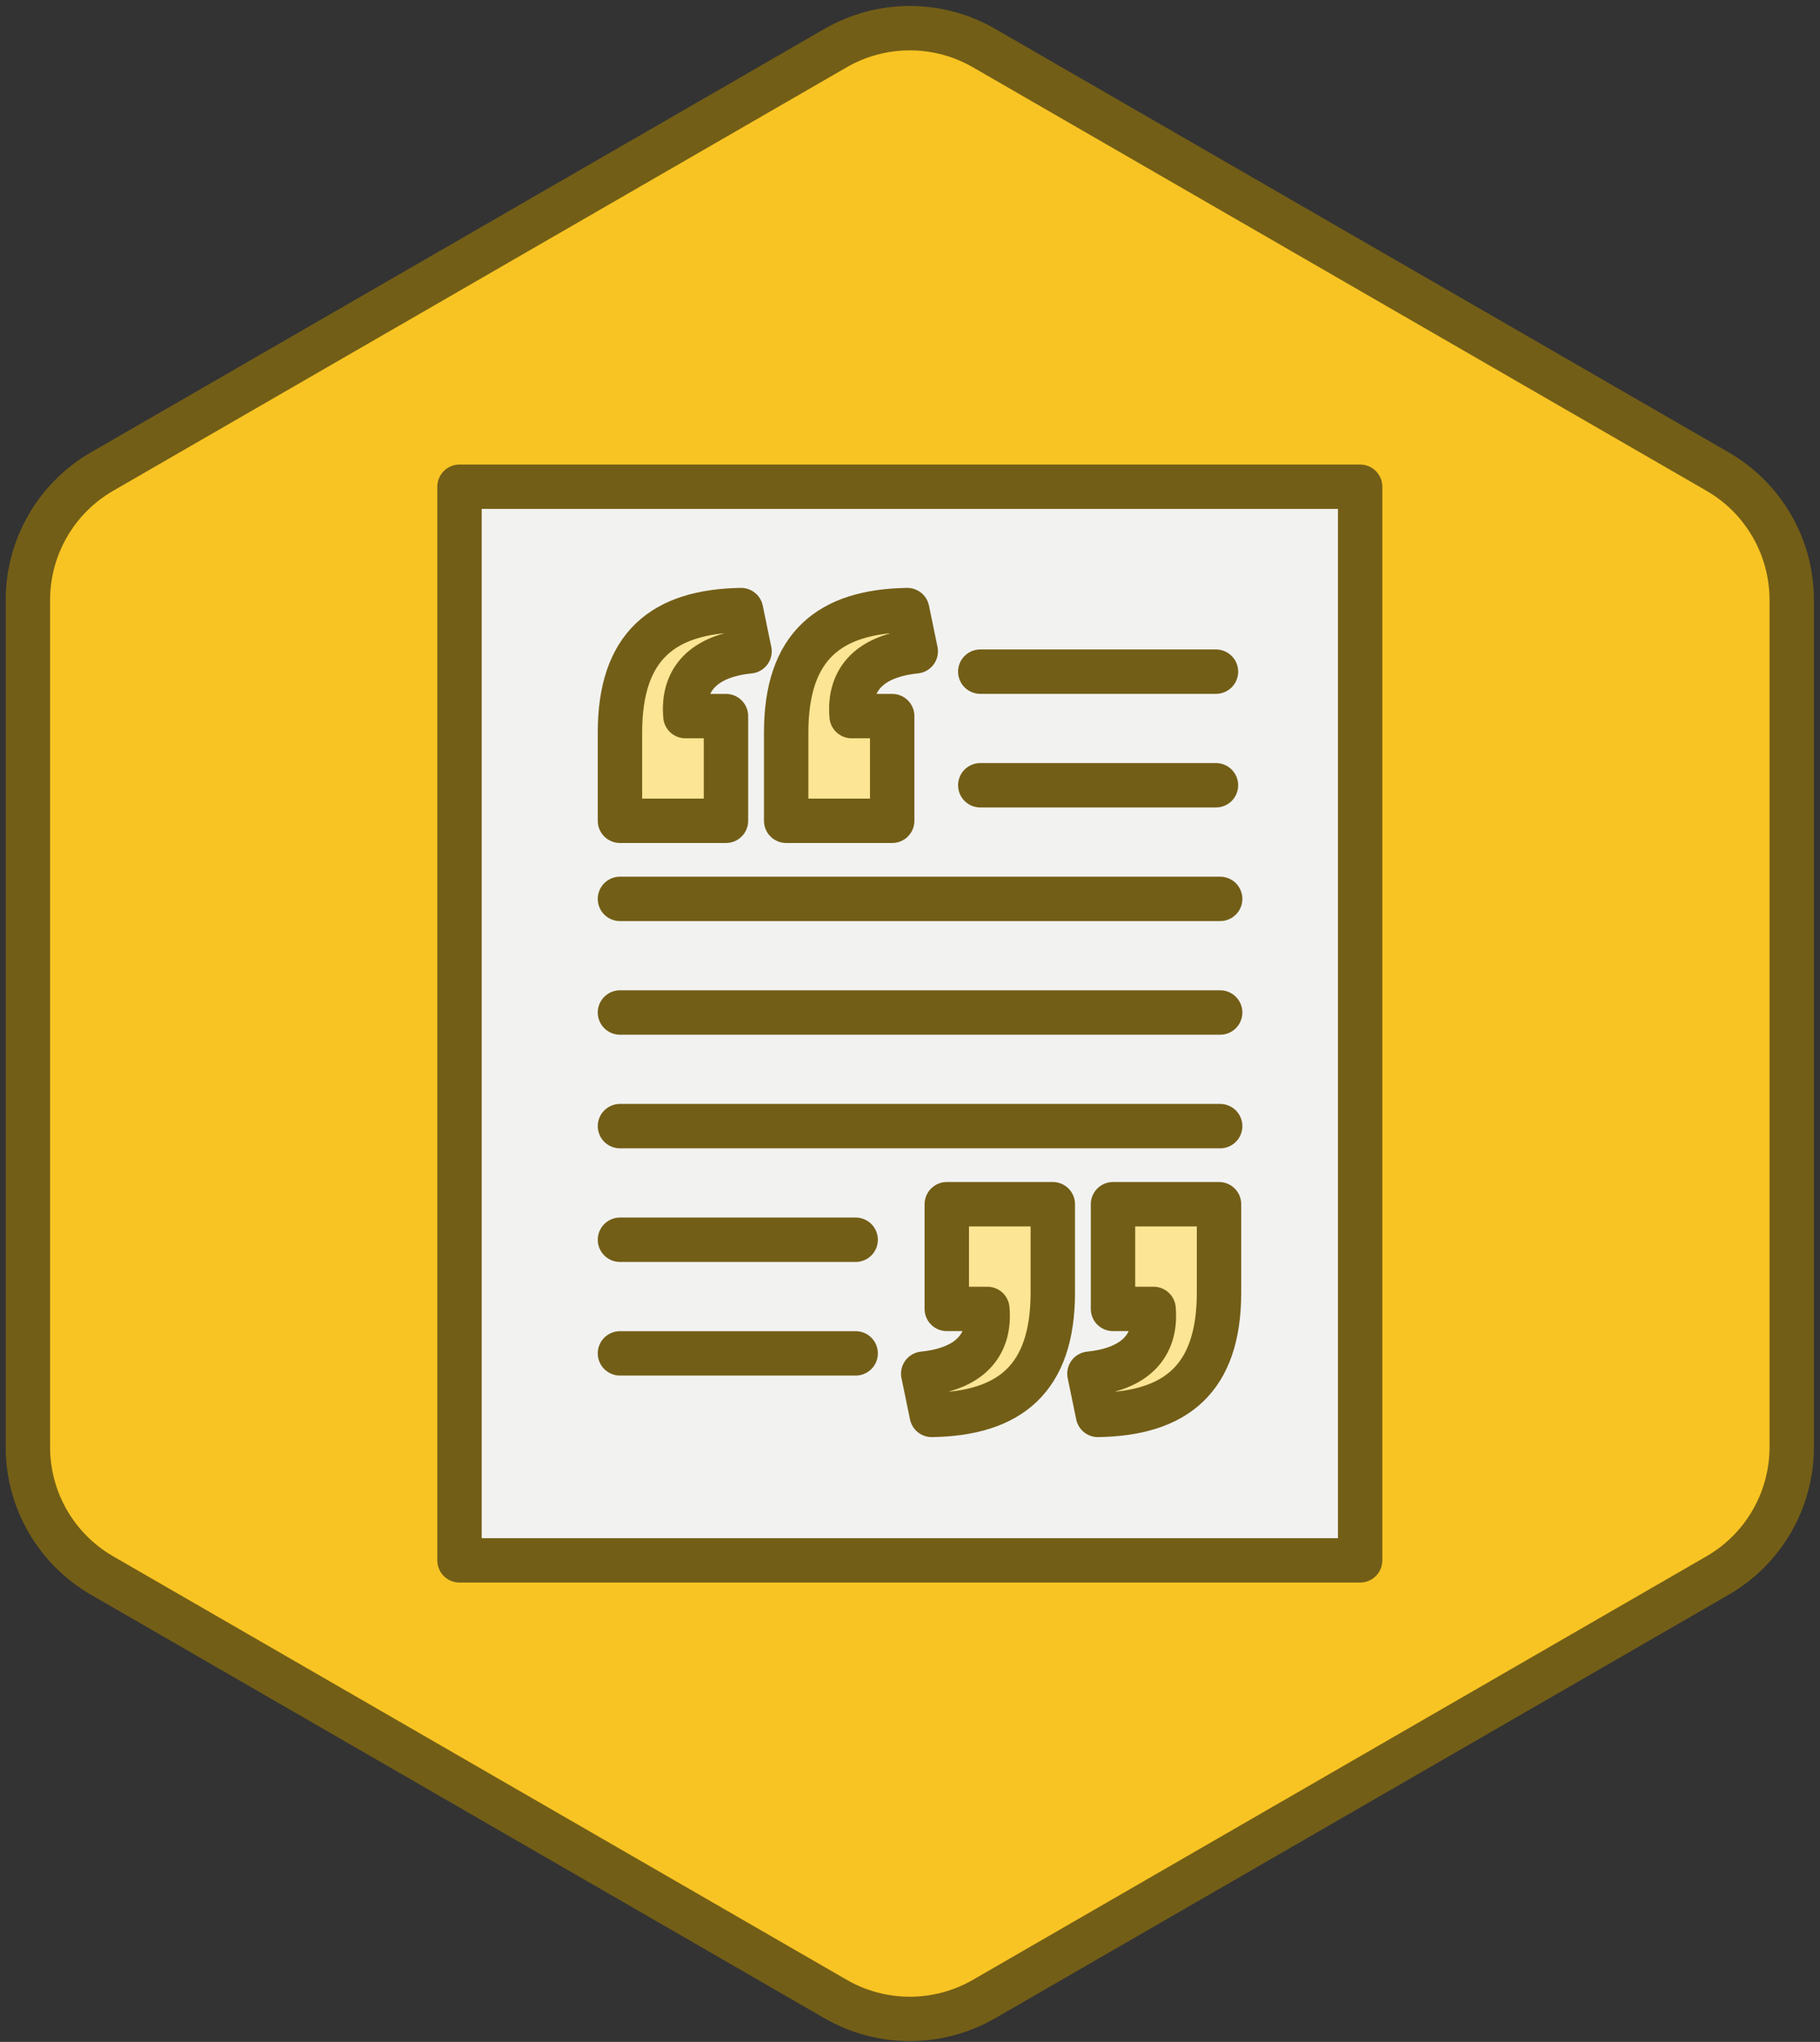 <?xml version="1.0" encoding="UTF-8" standalone="no"?>
<svg width="246px" height="276px" viewBox="0 0 246 276" version="1.1" xmlns="http://www.w3.org/2000/svg" xmlns:xlink="http://www.w3.org/1999/xlink" xmlns:sketch="http://www.bohemiancoding.com/sketch/ns">
    <rect x="0" y="0" width="246" height="276" fill="#333333" stroke="none"/>
    <!-- Generator: Sketch 3.1 (8751) - http://www.bohemiancoding.com/sketch -->
    <title>Testimonials</title>
    <desc>Created with Sketch.</desc>
    <defs></defs>
    <g id="Home" stroke="none" stroke-width="1" fill="none" fill-rule="evenodd" sketch:type="MSPage">
        <g id="Testimonials" sketch:type="MSLayerGroup" transform="translate(4, 4)">
            <path d="M9.796,59.741 L108.952,2.493 C115.154,-1.088 122.796,-1.088 128.999,2.493 L228.155,59.741 C234.357,63.322 238.178,69.94 238.178,77.102 L238.178,191.598 C238.178,198.76 234.357,205.378 228.155,208.959 L128.999,266.207 C122.796,269.788 115.154,269.788 108.952,266.207 L9.796,208.959 C3.593,205.378 -0.228,198.76 -0.228,191.598 L-0.228,77.102 C-0.228,69.94 3.593,63.322 9.796,59.741 L9.796,59.741 Z" id="Fill-213" fill="#F8C423" sketch:type="MSShapeGroup"></path>
            <path d="M9.796,59.741 L108.952,2.493 C115.154,-1.088 122.796,-1.088 128.999,2.493 L228.155,59.741 C234.357,63.322 238.178,69.94 238.178,77.102 L238.178,191.598 C238.178,198.76 234.357,205.378 228.155,208.959 L128.999,266.207 C122.796,269.788 115.154,269.788 108.952,266.207 L9.796,208.959 C3.593,205.378 -0.228,198.76 -0.228,191.598 L-0.228,77.102 C-0.228,69.94 3.593,63.322 9.796,59.741 L9.796,59.741 Z" id="Stroke-214" stroke="#735E17" stroke-width="6" sketch:type="MSShapeGroup"></path>
            <path d="M58.108,61.791 L179.843,61.791 L179.843,206.91 L58.108,206.91 L58.108,61.791 Z" id="Fill-215" fill="#F2F2F1" sketch:type="MSShapeGroup"></path>
            <path d="M58.108,61.791 L179.843,61.791 L179.843,206.91 L58.108,206.91 L58.108,61.791 Z" id="Stroke-216" stroke="#735E17" stroke-width="6" stroke-linecap="round" stroke-linejoin="round" sketch:type="MSShapeGroup"></path>
            <path d="M79.797,117.5 L160.924,117.5 M79.797,132.858 L160.924,132.858 M79.797,148.216 L160.924,148.216 M79.797,163.573 L111.656,163.573 M79.797,178.932 L111.656,178.932" id="Stroke-217" stroke="#735E17" stroke-width="6" stroke-linecap="round" stroke-linejoin="round" sketch:type="MSShapeGroup"></path>
            <path d="M120.789,181.679 C126.892,181.06 129.899,177.965 129.457,172.923 L123.972,172.923 L123.972,158.77 L138.302,158.77 L138.302,170.711 C138.302,182.387 132.464,187.076 121.938,187.252 L120.789,181.679 L120.789,181.679 Z M143.255,181.679 C149.359,181.06 152.366,177.965 151.924,172.923 L146.439,172.923 L146.439,158.77 L160.769,158.77 L160.769,170.711 C160.769,182.387 154.931,187.076 144.405,187.252 L143.255,181.679 L143.255,181.679 Z" id="Fill-218" fill="#FCE594" sketch:type="MSShapeGroup"></path>
            <path d="M120.789,181.679 C126.892,181.06 129.899,177.965 129.457,172.923 L123.972,172.923 L123.972,158.77 L138.302,158.77 L138.302,170.711 C138.302,182.387 132.464,187.076 121.938,187.252 L120.789,181.679 L120.789,181.679 Z M143.255,181.679 C149.359,181.06 152.366,177.965 151.924,172.923 L146.439,172.923 L146.439,158.77 L160.769,158.77 L160.769,170.711 C160.769,182.387 154.931,187.076 144.405,187.252 L143.255,181.679 L143.255,181.679 Z" id="Stroke-219" stroke="#735E17" stroke-width="6" stroke-linecap="round" stroke-linejoin="round" sketch:type="MSShapeGroup"></path>
            <path d="M160.357,102.142 L128.499,102.142 M160.357,86.785 L128.499,86.785" id="Stroke-220" stroke="#735E17" stroke-width="6" stroke-linecap="round" stroke-linejoin="round" sketch:type="MSShapeGroup"></path>
            <path d="M119.777,84.036 C113.674,84.656 110.667,87.751 111.109,92.793 L116.593,92.793 L116.593,106.945 L102.264,106.945 L102.264,95.005 C102.264,83.329 108.102,78.641 118.627,78.464 L119.777,84.036 L119.777,84.036 Z M97.31,84.036 C91.207,84.656 88.199,87.751 88.642,92.793 L94.126,92.793 L94.126,106.945 L79.797,106.945 L79.797,95.005 C79.797,83.329 85.635,78.641 96.161,78.464 L97.31,84.036 L97.31,84.036 Z" id="Fill-221" fill="#FCE594" sketch:type="MSShapeGroup"></path>
            <path d="M119.777,84.036 C113.674,84.656 110.667,87.751 111.109,92.793 L116.593,92.793 L116.593,106.945 L102.264,106.945 L102.264,95.005 C102.264,83.329 108.102,78.641 118.627,78.464 L119.777,84.036 L119.777,84.036 Z M97.31,84.036 C91.207,84.656 88.199,87.751 88.642,92.793 L94.126,92.793 L94.126,106.945 L79.797,106.945 L79.797,95.005 C79.797,83.329 85.635,78.641 96.161,78.464 L97.31,84.036 L97.31,84.036 Z" id="Stroke-222" stroke="#735E17" stroke-width="6" stroke-linecap="round" stroke-linejoin="round" sketch:type="MSShapeGroup"></path>
        </g>
    </g>
</svg>
